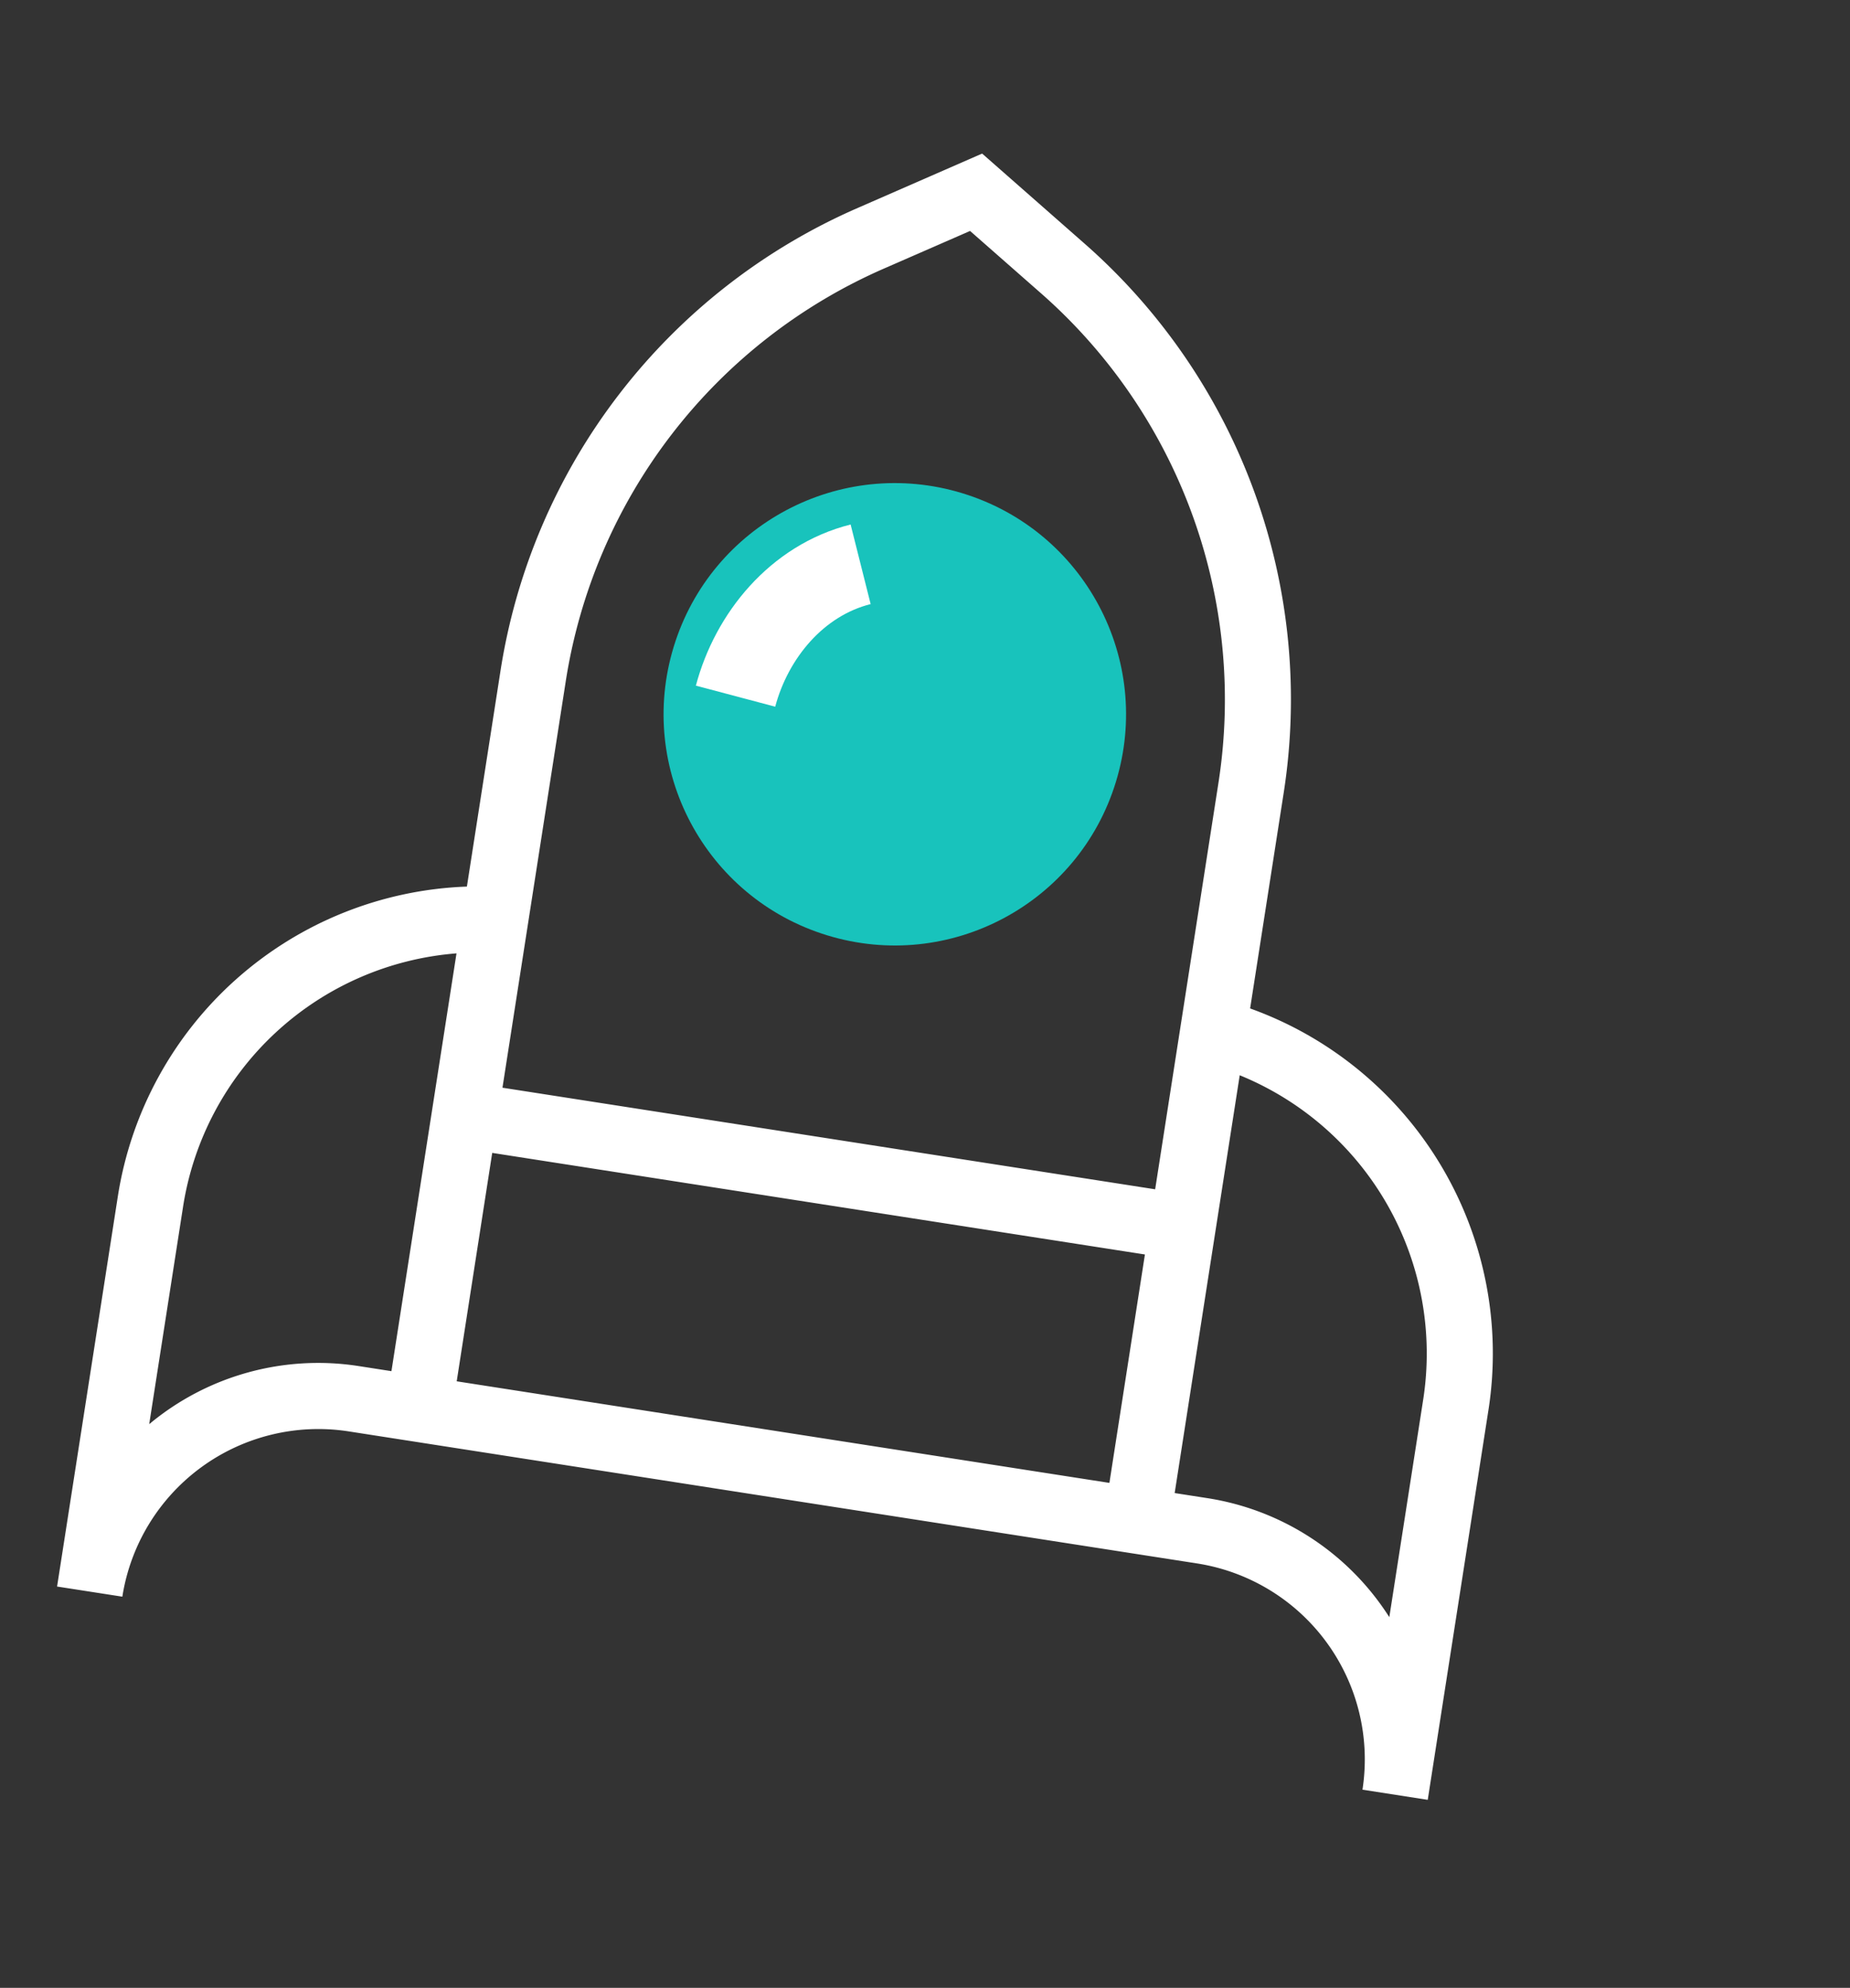 <svg xmlns="http://www.w3.org/2000/svg" width="157.76" height="169.549" viewBox="0 0 157.76 169.549">
  <rect x="0" y="0" width="157.76" height="169.549" fill="#333333" stroke="none"/>
  <g id="Group_94" data-name="Group 94" transform="translate(40.915) rotate(17)">
    <g id="Group_63" data-name="Group 63">
      <g id="Group_62" data-name="Group 62" transform="translate(31.942 28.199)">
        <circle id="Ellipse_25" data-name="Ellipse 25" cx="19.715" cy="19.715" r="19.715" fill="#18c3bc"/>
      </g>
      <path id="Path_232" data-name="Path 232" d="M385.907,6442.957l-2.621-18.3a51.746,51.746,0,0,0-30.051-40l-10.5-4.746-8.747,7.5a51.757,51.757,0,0,0-17.612,46.834l2.621,18.3a31.268,31.268,0,0,0-20.735,34.009l4.769,33.3,5.576-.8a16.916,16.916,0,0,1,14.332-19.124l72.488-10.383a16.916,16.916,0,0,1,19.124,14.331l5.576-.8-4.769-33.3A31.269,31.269,0,0,0,385.907,6442.957Zm-48.252-51.269,6.026-5.165,7.234,3.269a46.138,46.138,0,0,1,26.8,35.667l4.958,34.617-55.76,7.987-4.958-34.617A46.151,46.151,0,0,1,337.655,6391.688Zm-15.516,102.663a22.485,22.485,0,0,0-15.644,9.962l-2.659-18.562a25.628,25.628,0,0,1,15.978-27.5l5.113,35.7Zm8.364-1.2-2.8-19.516,55.76-7.987,2.8,19.516Zm81.935-4.014a22.483,22.483,0,0,0-17.811-5.171l-2.788.4-5.114-35.7a25.632,25.632,0,0,1,23.054,21.906l2.659,18.565Z" transform="translate(-297.94 -6379.909)" fill="#fff"/>
    </g>
    <path id="Path_233" data-name="Path 233" d="M362.281,6434.814c-4.815,2.907-7.111,8.553-6.913,13.875" transform="translate(-317.152 -6398.282)" fill="none" stroke="#fff" stroke-miterlimit="10" stroke-width="7"/>
  </g>
</svg>
